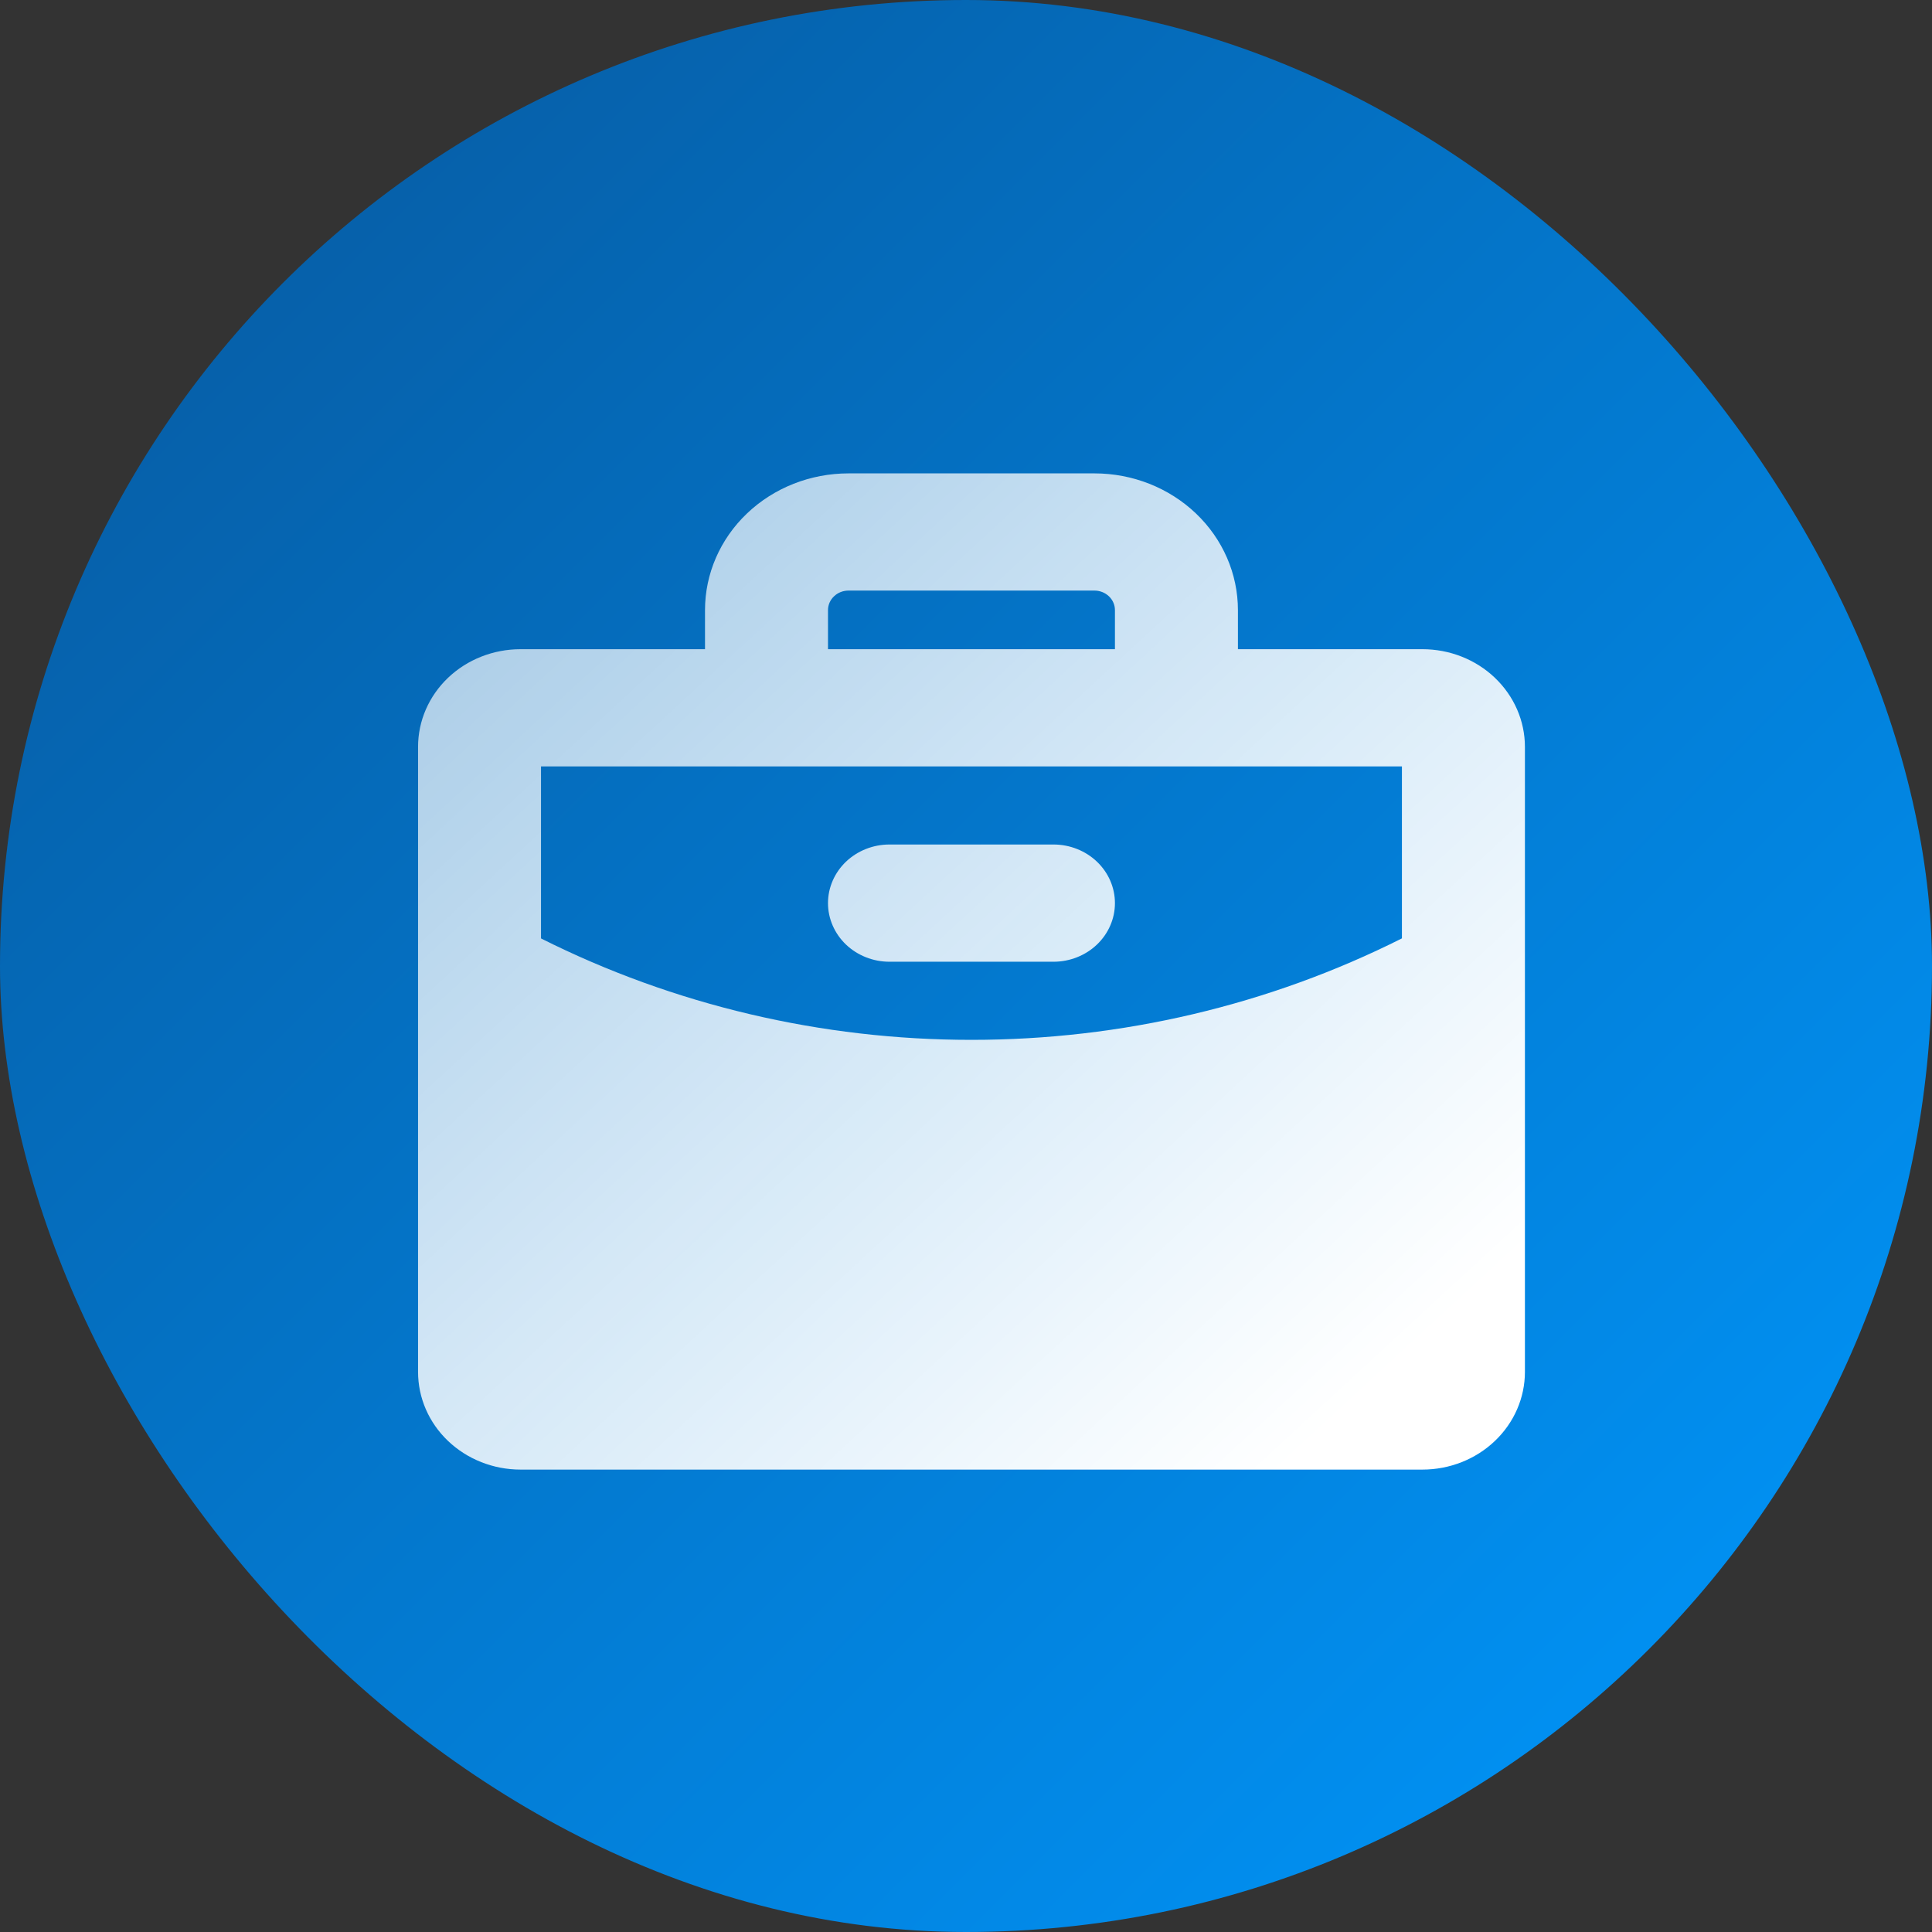 <svg width="44" height="44" viewBox="0 0 44 44" fill="none" xmlns="http://www.w3.org/2000/svg">
<rect x="0" y="0" width="44" height="44" fill="#333333" stroke="none"/>
<rect width="44" height="44" rx="22" fill="url(#paint0_linear_1292_50126)"/>
<path d="M18.857 20.568C18.857 20.214 19.005 19.875 19.267 19.624C19.53 19.374 19.886 19.233 20.257 19.233H23.992C24.363 19.233 24.72 19.374 24.982 19.624C25.245 19.875 25.392 20.214 25.392 20.568C25.392 20.922 25.245 21.261 24.982 21.512C24.72 21.762 24.363 21.903 23.992 21.903H20.257C19.886 21.903 19.53 21.762 19.267 21.512C19.005 21.261 18.857 20.922 18.857 20.568ZM34.729 17.009V31.244C34.729 31.834 34.483 32.4 34.045 32.817C33.608 33.234 33.014 33.469 32.395 33.469H11.855C11.236 33.469 10.642 33.234 10.204 32.817C9.766 32.4 9.521 31.834 9.521 31.244V17.009C9.521 16.419 9.766 15.854 10.204 15.436C10.642 15.019 11.236 14.785 11.855 14.785H16.056V13.895C16.056 13.069 16.4 12.277 17.013 11.693C17.626 11.109 18.457 10.781 19.324 10.781H24.926C25.792 10.781 26.623 11.109 27.236 11.693C27.849 12.277 28.193 13.069 28.193 13.895V14.785H32.395C33.014 14.785 33.608 15.019 34.045 15.436C34.483 15.854 34.729 16.419 34.729 17.009ZM18.857 14.785H25.392V13.895C25.392 13.777 25.343 13.664 25.256 13.581C25.168 13.497 25.049 13.45 24.926 13.45H19.324C19.2 13.45 19.081 13.497 18.994 13.581C18.906 13.664 18.857 13.777 18.857 13.895V14.785ZM12.321 17.454V21.372C15.344 22.89 18.709 23.683 22.125 23.682C25.541 23.683 28.906 22.89 31.928 21.371V17.454H12.321Z" fill="url(#paint1_linear_1292_50126)"/>
<defs>
<linearGradient id="paint0_linear_1292_50126" x1="0" y1="0" x2="44" y2="44" gradientUnits="userSpaceOnUse">
<stop stop-color="#07579C"/>
<stop offset="1" stop-color="#0099FF"/>
</linearGradient>
<linearGradient id="paint1_linear_1292_50126" x1="34.484" y1="28.619" x2="-20.601" y2="-31.084" gradientUnits="userSpaceOnUse">
<stop stop-color="white"/>
<stop offset="1" stop-color="white" stop-opacity="0"/>
</linearGradient>
</defs>
</svg>
